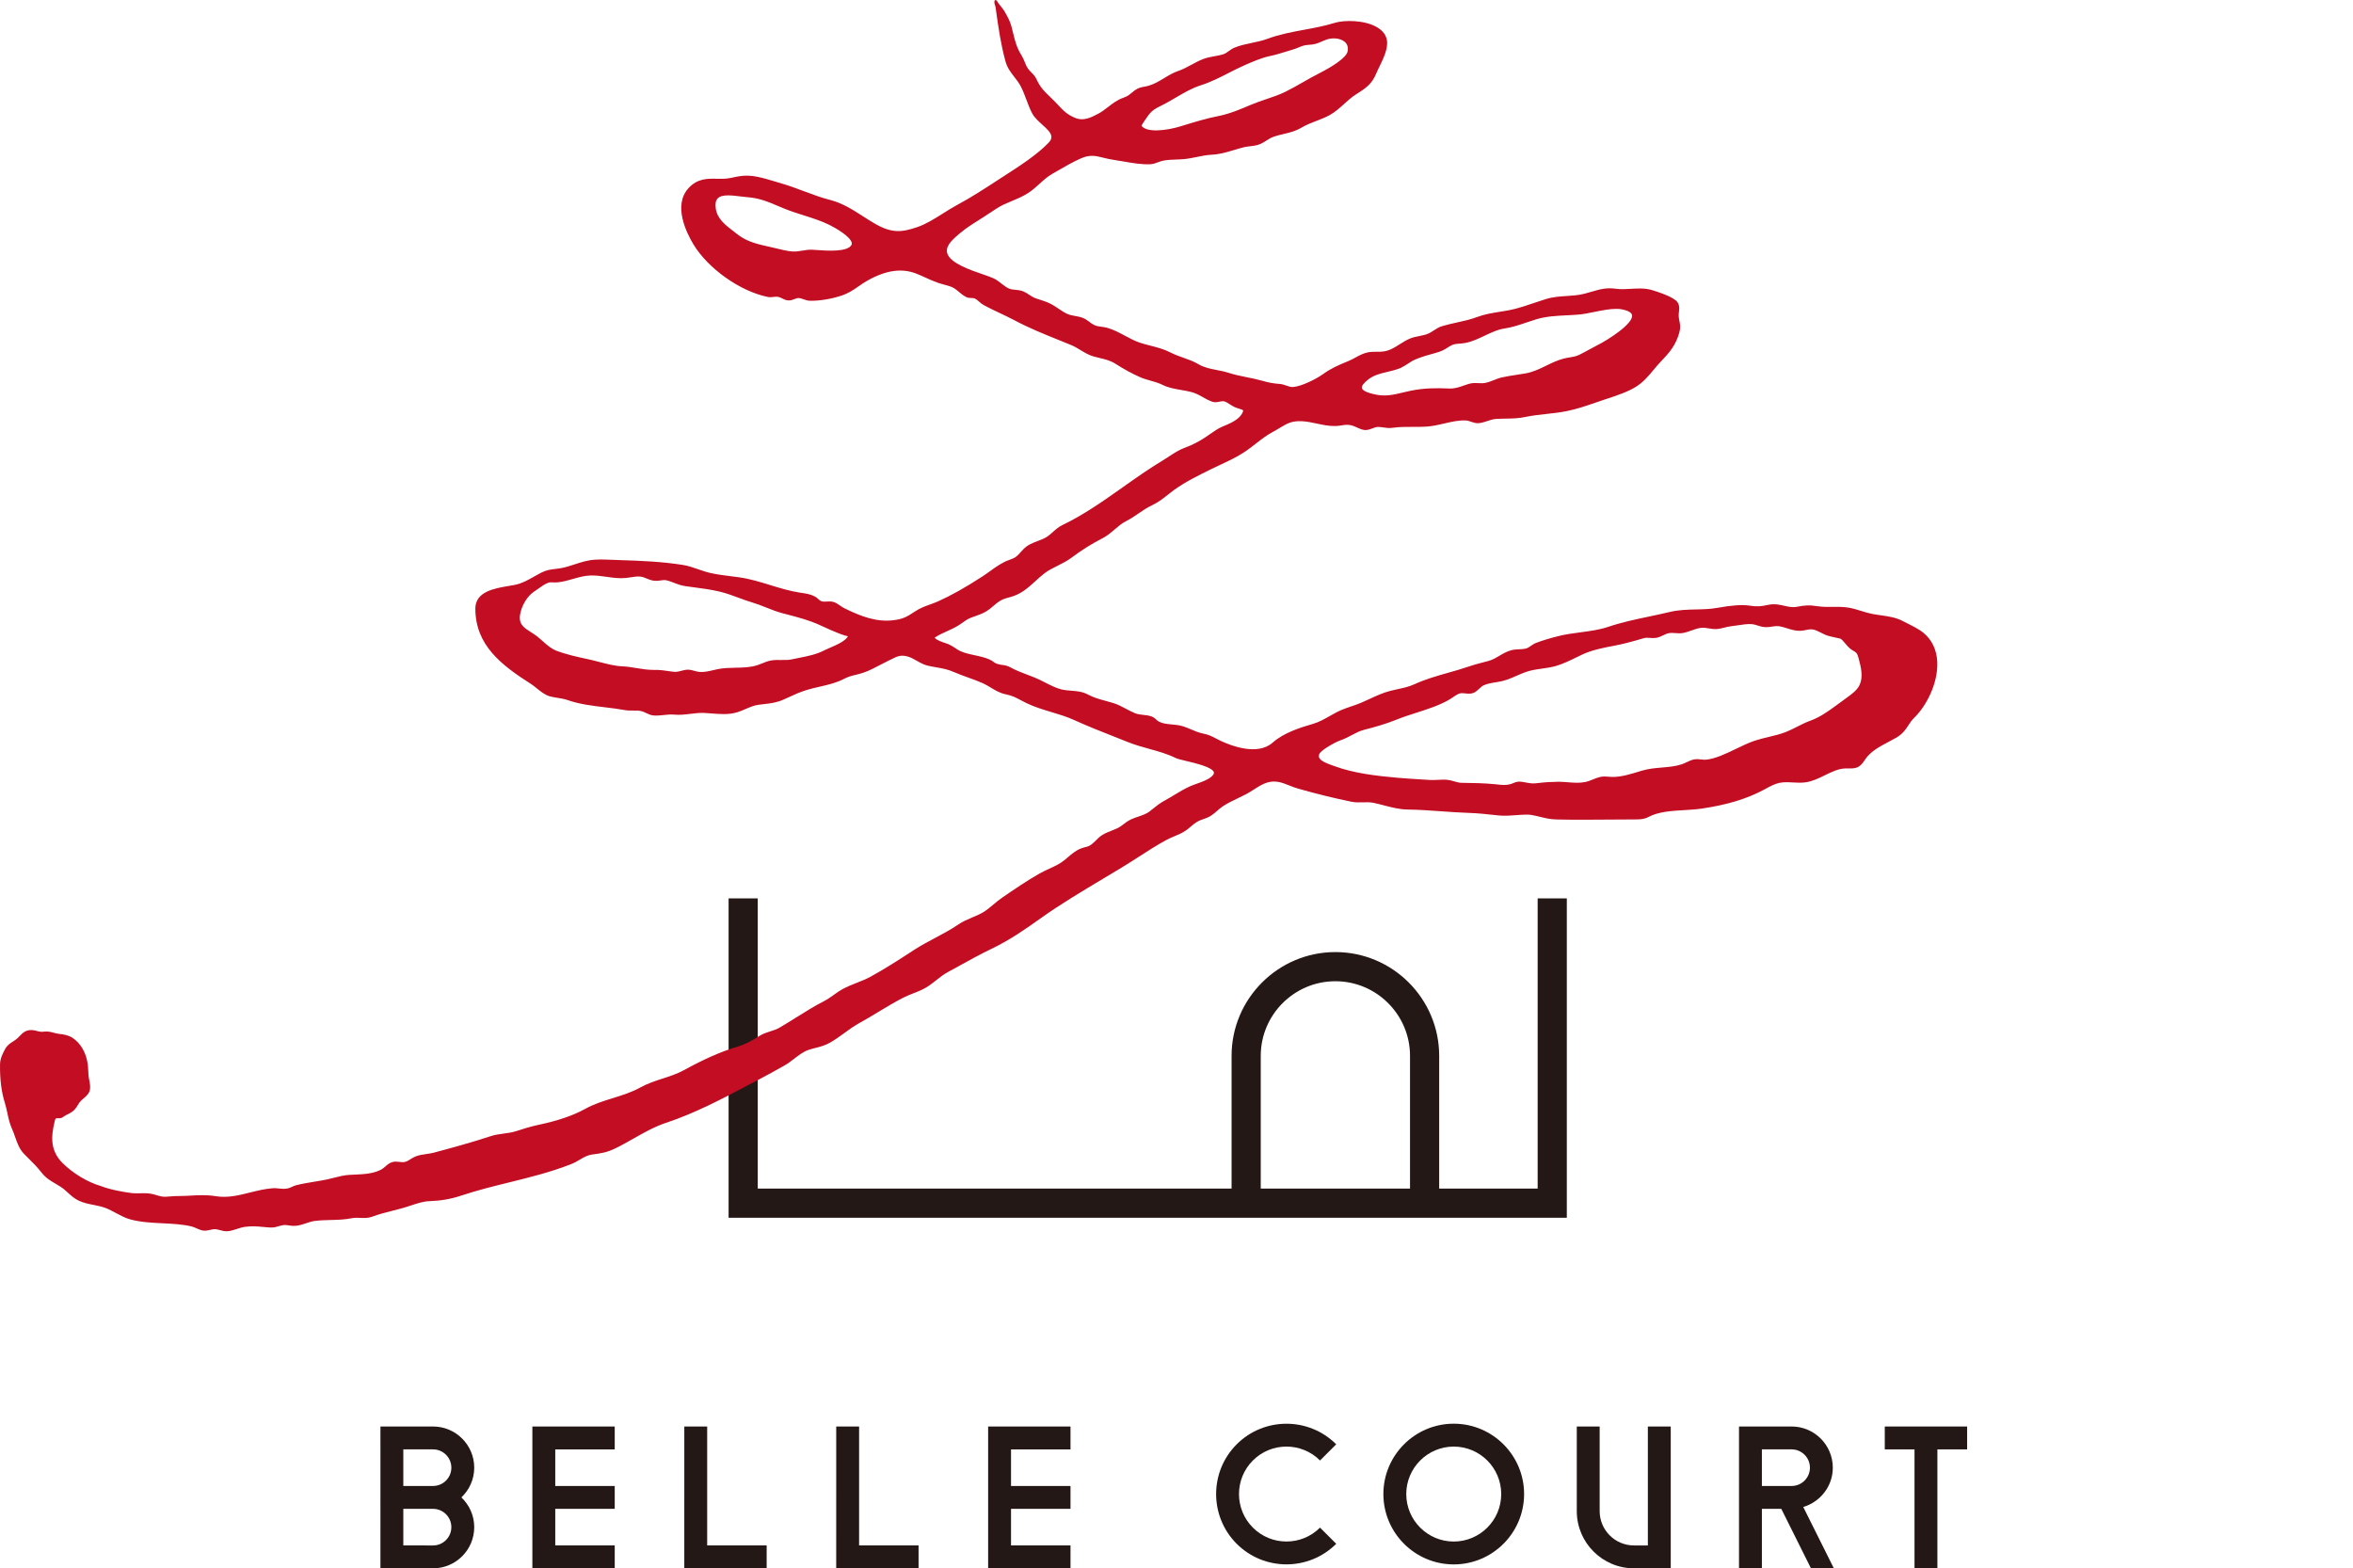 <?xml version="1.0" encoding="UTF-8"?>
<svg id="_レイヤー_1" data-name="レイヤー 1" xmlns="http://www.w3.org/2000/svg" version="1.1" viewBox="0 0 311 207.293">
  <defs>
    <style>
      .cls-1 {
        fill: #231815;
      }

      .cls-1, .cls-2 {
        stroke-width: 0px;
      }

      .cls-2 {
        fill: #c30d23;
      }
    </style>
  </defs>
  <g>
    <g>
      <path class="cls-1" d="M192.144,188.177c-5.128,0-9.3,4.172-9.3,9.3,0,5.127,4.172,9.299,9.3,9.299,5.127,0,9.299-4.172,9.299-9.299,0-5.128-4.172-9.3-9.299-9.3ZM192.144,203.753c-3.461,0-6.276-2.815-6.276-6.275,0-3.461,2.815-6.276,6.276-6.276,3.46,0,6.275,2.815,6.275,6.276,0,3.46-2.815,6.275-6.275,6.275Z"/>
      <path class="cls-1" d="M174.47,193.04l2.139-2.139c-3.628-3.626-9.525-3.626-13.152,0-3.626,3.626-3.626,9.525,0,13.151,1.814,1.813,4.195,2.718,6.576,2.718s4.762-.906,6.576-2.718l-2.139-2.139c-2.447,2.449-6.428,2.449-8.875,0-2.447-2.447-2.447-6.427,0-8.874,2.447-2.449,6.428-2.449,8.875,0Z"/>
      <path class="cls-1" d="M217.801,204.269h-1.837c-2.5,0-4.534-2.035-4.534-4.535v-11.189h-3.024v11.189c0,4.167,3.391,7.558,7.558,7.558h4.86v-18.747h-3.024v15.723Z"/>
      <polygon class="cls-1" points="249.114 188.548 249.114 191.572 253.045 191.572 253.045 207.292 256.068 207.292 256.068 191.572 260 191.572 260 188.548 249.114 188.548"/>
      <polygon class="cls-1" points="130.605 188.546 130.605 188.548 130.604 188.548 130.604 207.29 130.605 207.29 130.605 207.292 141.49 207.29 141.49 204.266 133.629 204.266 133.629 199.431 141.49 199.431 141.49 196.407 133.629 196.407 133.629 191.572 141.49 191.572 141.49 188.548 130.605 188.546"/>
      <polygon class="cls-1" points="70.365 188.546 70.365 188.548 70.364 188.548 70.364 207.29 70.365 207.29 70.365 207.292 81.25 207.29 81.25 204.266 73.389 204.266 73.389 199.431 81.25 199.431 81.25 196.407 73.389 196.407 73.389 191.572 81.25 191.572 81.25 188.548 70.365 188.546"/>
      <path class="cls-1" d="M57.238,188.547l-6.954-.001-.001,18.746,6.954.001c3.002,0,5.443-2.441,5.443-5.443,0-1.547-.657-2.938-1.698-3.93,1.041-.992,1.698-2.383,1.698-3.931,0-3.001-2.442-5.442-5.442-5.442ZM57.237,204.269l-3.93-.001v-4.837l3.93.001.003-0c1.333.002,2.416,1.086,2.416,2.418,0,1.335-1.085,2.42-2.42,2.42ZM57.241,196.407l-.003-0h-3.931v-4.837l3.931.001c1.334,0,2.419,1.085,2.419,2.419,0,1.333-1.083,2.416-2.416,2.418Z"/>
      <polygon class="cls-1" points="113.548 188.546 110.525 188.546 110.523 207.29 110.525 207.29 110.525 207.292 121.409 207.29 121.409 204.266 113.548 204.266 113.548 188.546"/>
      <polygon class="cls-1" points="93.469 188.546 90.446 188.546 90.445 207.29 90.446 207.29 90.446 207.292 101.331 207.29 101.331 204.266 93.469 204.266 93.469 188.546"/>
      <path class="cls-1" d="M242.245,193.989c0-3.001-2.442-5.442-5.442-5.442l-6.955-.001v18.746h3.024v-7.861l2.565 0,3.921,7.861h3.026l-4.044-8.109c2.25-.668,3.906-2.731,3.906-5.194ZM232.871,191.57l3.932.001c1.334,0,2.419,1.085,2.419,2.419s-1.085,2.419-2.42,2.419l-3.931-.001v-4.837Z"/>
    </g>
    <path class="cls-1" d="M203.234,118.741v38.359h-13.015v-17.54c0-7.565-6.154-13.719-13.719-13.719-7.565,0-13.72,6.154-13.72,13.719v17.54h-62.627v-38.359h-3.854v42.215h110.79v-42.215h-3.855ZM166.635,139.56c0-5.44,4.425-9.865,9.865-9.865,5.44,0,9.865,4.425,9.865,9.865v17.54h-19.73v-17.54Z"/>
  </g>
  <path class="cls-2" d="M254.23,83.64c-.555-.457-1.528-.944-2.31-1.336-.188-.094-.364-.182-.52-.262-.854-.441-1.873-.585-2.858-.725-.385-.054-.763-.108-1.119-.179-.485-.096-.96-.244-1.419-.387-.551-.171-1.121-.349-1.725-.445-.695-.11-1.388-.1-2.062-.093-.653.008-1.331.017-1.993-.088-1.18-.185-1.699-.11-2.758.084-.554.102-1.079-.016-1.632-.141-.638-.144-1.297-.291-2.065-.133-1.047.214-1.464.28-2.529.114-.959-.151-2.351-.051-4.261.293-.919.167-1.833.188-2.8.21-1.136.026-2.31.052-3.49.336-.88.212-1.781.402-2.685.593-1.827.385-3.715.783-5.459,1.376-1.136.387-2.412.555-3.647.719-.984.13-2.0.265-2.961.509-1.183.3-2.173.603-2.943.902-.235.091-.443.235-.646.374-.231.159-.449.31-.679.364-.288.069-.575.081-.878.094-.339.015-.689.029-1.053.128-.596.16-1.096.455-1.58.74-.476.281-.926.545-1.45.681l-.247.064c-.816.211-1.588.41-2.416.692-.882.302-1.777.554-2.644.799-1.47.416-2.991.846-4.466,1.521-.71.325-1.429.48-2.191.643-.332.071-.667.144-1.003.231-.965.25-1.883.676-2.77,1.087-.352.164-.703.326-1.057.477-.432.186-.878.336-1.31.482-.437.147-.887.299-1.332.489-.515.222-1.021.507-1.51.784-.708.4-1.44.813-2.207,1.035-1.824.528-3.893,1.199-5.363,2.494-1.986,1.75-5.45.414-6.847-.24-.279-.13-.499-.247-.696-.351-.492-.259-.881-.464-1.692-.63-.523-.107-.999-.31-1.505-.524-.343-.146-.698-.296-1.071-.416-.507-.162-1.014-.207-1.505-.252-.599-.054-1.165-.105-1.683-.361-.135-.066-.245-.167-.361-.273-.161-.147-.344-.313-.614-.413-.377-.14-.753-.179-1.117-.217-.379-.04-.739-.077-1.094-.223-.409-.167-.806-.377-1.189-.581-.529-.281-1.075-.572-1.678-.76-.361-.113-.706-.206-1.042-.296-.785-.212-1.527-.412-2.314-.832-.735-.392-1.477-.448-2.194-.502-.446-.034-.906-.069-1.357-.186-.702-.183-1.423-.55-2.118-.906-.477-.242-.969-.494-1.452-.683-.278-.11-.545-.211-.805-.309-.792-.299-1.54-.581-2.324-1.008-.415-.226-.716-.267-1.035-.311-.165-.023-.341-.047-.552-.103-.352-.092-.466-.178-.624-.296-.128-.096-.286-.215-.584-.344-.627-.272-1.288-.413-1.928-.548-.676-.143-1.314-.278-1.91-.555-.229-.106-.437-.245-.658-.392-.263-.175-.535-.355-.866-.498-.115-.051-.275-.105-.457-.165-.445-.149-1.153-.386-1.386-.709.539-.354,1.077-.599,1.644-.856.467-.212.95-.431,1.427-.715.234-.139.437-.285.637-.428.347-.249.675-.484,1.138-.655l.407-.145c.545-.192,1.108-.391,1.619-.705.318-.196.604-.442.881-.678.263-.226.511-.438.784-.614.454-.29.792-.383,1.22-.5.215-.059.445-.122.71-.216,1.156-.411,2.034-1.213,2.882-1.988.373-.34.757-.692,1.153-.996.513-.394,1.112-.692,1.744-1.008.62-.309,1.262-.628,1.825-1.051,1.356-1.016,2.666-1.839,4.122-2.588.618-.318,1.125-.752,1.614-1.172.481-.412.936-.803,1.477-1.075.614-.307,1.148-.674,1.665-1.029.563-.386,1.144-.784,1.823-1.101.798-.374,1.39-.845,2.016-1.344.275-.218.554-.441.857-.659,1.494-1.075,3.241-1.933,4.929-2.763l.067-.033c.404-.198.802-.383,1.195-.567,1.032-.481,2.007-.936,2.994-1.572.584-.377,1.118-.793,1.634-1.195.727-.568,1.414-1.104,2.234-1.541.354-.189.659-.373.941-.543.94-.567,1.552-.939,2.919-.868.666.036,1.32.175,1.952.31.803.172,1.641.354,2.516.323.287-.008.531-.047.768-.086.407-.067.759-.122,1.26-.012.237.053.48.164.738.282.351.159.714.324,1.087.35.34.013.67-.1.98-.219.259-.1.504-.194.751-.194.282.002.514.039.739.074.346.054.703.109,1.21.037.862-.124,1.741-.118,2.597-.119.678.001,1.375.006,2.071-.054.699-.06,1.407-.225,2.092-.385.949-.22,1.932-.459,2.907-.405.219.01.441.086.675.167.296.102.593.203.943.192.422-.022.821-.156,1.208-.286.379-.128.739-.249,1.121-.274.476-.032.915-.038,1.339-.045.85-.014,1.653-.027,2.607-.227.891-.188,1.825-.29,2.729-.388.89-.096,1.81-.197,2.703-.379,1.352-.276,2.548-.688,3.813-1.124.344-.119.692-.238,1.048-.357l.442-.146c1.259-.415,2.827-.932,3.922-1.643.94-.61,1.591-1.395,2.221-2.155.305-.369.621-.75.97-1.113,1.133-1.177,1.971-2.139,2.442-3.794.198-.698.129-1.048.041-1.49-.037-.19-.08-.405-.107-.686-.018-.195.005-.393.029-.603.049-.41.103-.875-.209-1.304-.481-.66-2.491-1.322-3.334-1.576-.931-.282-1.877-.225-2.792-.17-.667.041-1.358.081-2.028-.013-1.248-.177-2.141.089-3.179.394-.315.093-.644.19-1.0.278-.774.193-1.548.242-2.296.29-.891.056-1.814.115-2.77.411-.514.159-1.02.33-1.526.501-.822.279-1.672.567-2.532.787-.665.17-1.35.28-2.013.385-.995.159-2.025.324-3.007.697-.838.319-1.749.52-2.631.713-.652.144-1.328.292-1.98.489-.446.135-.782.354-1.107.567-.19.125-.384.252-.608.365-.39.199-.834.286-1.304.378-.374.073-.76.149-1.122.287-.535.205-1.011.506-1.472.799-.663.42-1.289.817-2.069.941-.322.051-.627.054-.958.047-.392.006-.789-.003-1.214.088-.602.131-1.106.408-1.594.674-.278.152-.565.31-.862.433l-.33.138c-1.159.483-1.996.832-3.132,1.642-.941.672-2.908,1.638-3.974,1.687-.275.012-.549-.086-.852-.191-.276-.095-.56-.193-.853-.214-.853-.061-1.438-.166-2.316-.418-.692-.198-1.384-.337-2.052-.471-.777-.156-1.581-.317-2.365-.57-.55-.178-1.093-.284-1.619-.386-.854-.165-1.661-.322-2.413-.769-.639-.378-1.32-.618-1.979-.85-.555-.196-1.13-.398-1.688-.686-.879-.452-1.781-.683-2.653-.907-.469-.12-.954-.244-1.427-.401-.662-.22-1.288-.556-1.951-.911-.755-.405-1.535-.824-2.381-1.06-.265-.073-.513-.105-.753-.135-.33-.041-.643-.08-.95-.231-.24-.117-.428-.26-.628-.412-.256-.194-.521-.395-.894-.537-.315-.121-.651-.181-.976-.239-.391-.071-.76-.136-1.101-.299-.391-.187-.743-.422-1.115-.673-.272-.183-.546-.368-.838-.533-.538-.304-1.041-.465-1.572-.635-.198-.064-.4-.129-.607-.202-.305-.109-.568-.281-.845-.462-.248-.163-.506-.33-.799-.452-.335-.139-.681-.172-1.014-.203-.313-.03-.608-.058-.872-.172-.34-.146-.648-.388-.976-.643-.324-.252-.658-.514-1.044-.697-.342-.163-.857-.34-1.454-.545-1.687-.58-4.235-1.457-4.665-2.733-.136-.406-.051-.831.263-1.299.474-.708,2.038-1.958,2.864-2.474,1.109-.692,2.158-1.379,3.414-2.204.614-.403,1.287-.682,1.998-.978.722-.3,1.469-.61,2.163-1.064.539-.354,1.014-.783,1.475-1.199.552-.499,1.074-.97,1.701-1.328l.621-.358c1.019-.589,2.073-1.199,3.158-1.679,1.19-.526,1.932-.341,2.958-.088.415.103.886.219,1.434.296.428.061.862.136,1.299.212,1.138.197,2.321.407,3.471.354.385-.016.713-.141,1.031-.261.213-.08.416-.158.634-.203.55-.115,1.152-.136,1.734-.157.354-.012.707-.025,1.05-.056.582-.054,1.155-.171,1.709-.284.663-.135,1.289-.263,1.935-.295,1.088-.054,1.971-.321,2.905-.604.428-.13.869-.263,1.347-.381.263-.065.54-.098.833-.133.407-.049.827-.099,1.216-.241.352-.128.66-.324.957-.513.287-.183.559-.357.864-.469.516-.189,1.001-.304,1.471-.414.775-.183,1.508-.356,2.313-.833.627-.372,1.297-.629,1.946-.877.584-.224,1.19-.456,1.762-.771.715-.393,1.329-.947,1.923-1.483.496-.447.964-.87,1.485-1.207l.211-.135c1.134-.729,1.952-1.255,2.528-2.65.113-.275.266-.588.429-.923.526-1.08,1.181-2.424.996-3.499-.117-.682-.537-1.248-1.247-1.682-1.661-1.015-4.406-1.006-5.672-.611-1.304.407-2.673.66-3.996.904-1.618.299-3.29.608-4.88,1.202-.65.243-1.375.395-2.075.541-.782.164-1.59.334-2.292.631-.282.12-.509.282-.727.44-.26.188-.506.365-.833.459-.338.097-.682.159-1.048.226-.504.09-1.025.184-1.525.378-.542.21-1.054.487-1.549.755-.553.299-1.124.608-1.721.811-.7.239-1.306.605-1.891.96-.662.401-1.288.779-2.051.999-.205.06-.391.094-.567.127-.418.078-.814.152-1.27.495-.172.129-.306.241-.427.34-.319.266-.513.426-1.069.626-.818.293-1.427.765-2.017,1.222-.421.325-.819.633-1.292.887-.999.536-1.978.982-2.985.581-1.12-.446-1.604-.963-2.338-1.746l-.345-.366c-.277-.29-.534-.536-.774-.765-.679-.649-1.215-1.161-1.705-2.228-.198-.432-.445-.68-.683-.919-.144-.145-.294-.296-.439-.493-.2-.272-.325-.579-.457-.903-.112-.276-.228-.56-.396-.831-.665-1.073-.861-1.871-1.131-2.975-.069-.282-.143-.58-.228-.904-.181-.679-.491-1.233-.82-1.82l-.115-.206c-.09-.164-.444-.606-.799-1.046,0,0-.217-.471-.403-.398-.081.031-.092.07-.107.157-.05.281.088.494.143.749.038.176.051.36.076.538.322,2.273.626,4.419,1.238,6.649.238.869.716,1.482,1.177,2.074.291.373.592.758.828,1.205.3.567.533,1.189.759,1.792.227.609.462,1.238.768,1.812.289.545.812,1.018,1.318,1.476.619.559,1.204,1.088,1.224,1.619.009.251-.11.503-.365.771-1.495,1.571-3.784,3.049-5.622,4.235l-1.164.755c-1.721,1.121-3.5,2.279-5.224,3.197-.624.331-1.243.721-1.898,1.135-1.118.705-2.274,1.433-3.437,1.835-2.094.722-3.405.831-5.618-.444-.543-.312-1.075-.654-1.59-.985-1.331-.856-2.707-1.74-4.34-2.156-1.193-.304-2.341-.735-3.452-1.152-.943-.355-1.919-.721-2.925-1.012-.288-.083-.578-.171-.867-.259-.779-.237-1.585-.482-2.397-.64-1.438-.282-2.259-.108-3.501.159-.608.13-1.225.118-1.824.106-1.247-.024-2.541-.05-3.721,1.218-2.118,2.273-.277,5.953.613,7.429,1.946,3.23,6.178,6.23,9.843,6.976.274.056.511.026.741-.001.247-.032.478-.059.755.023.171.051.301.118.437.188.225.116.458.236.831.252.268.006.527-.086.745-.173.186-.074.362-.144.539-.144.227,0,.451.08.687.164.254.09.516.183.814.192,1.182.038,2.812-.222,4.14-.661.999-.33,1.627-.769,2.292-1.232.362-.252.736-.514,1.191-.77,2.434-1.375,4.545-1.675,6.456-.923.401.158.794.336,1.192.516.546.247,1.111.502,1.71.713.203.071.457.139.724.212.49.131,1.045.281,1.357.479.257.164.465.339.664.507.287.243.584.494,1.016.698.176.084.388.091.592.097.164.005.333.011.442.056.221.094.411.259.614.435.183.159.371.323.597.446.692.377,1.424.724,2.132,1.058.636.301,1.293.612,1.918.943,1.967,1.044,3.888,1.819,5.923,2.638.529.214,1.063.429,1.602.651.428.177.837.424,1.232.664.531.322,1.081.656,1.699.831.274.078.545.143.813.207.734.175,1.428.34,2.093.764,1.149.732,2.205,1.307,3.226,1.757.506.223.985.356,1.446.486.54.151,1.048.294,1.599.568.729.363,1.595.513,2.433.657.448.078.872.151,1.272.254.647.167,1.102.424,1.582.696.375.212.763.432,1.244.602.328.116.652.05.94-.007.224-.046.437-.088.625-.045.232.053.51.233.78.407.201.13.408.263.605.349.222.097.436.164.625.222.218.067.465.143.495.221.007.017.032.117-.144.428-.472.836-1.628,1.315-2.518,1.684-.642.266-1.206.662-1.752,1.044-.187.131-.373.262-.564.389-.884.585-1.708,1.009-2.593,1.335-.873.321-1.511.74-2.186,1.182-.279.183-.568.374-.887.565-1.783,1.071-3.539,2.313-5.237,3.514-2.545,1.8-5.177,3.662-7.955,4.988-.544.259-.926.603-1.296.935-.236.212-.459.412-.723.594-.372.256-.809.422-1.273.598-.659.25-1.34.509-1.874,1.055-.183.186-.326.345-.452.485-.422.468-.614.681-1.437.96-.935.319-1.761.915-2.559,1.492-.325.234-.647.466-.973.678-2.299,1.492-4.174,2.544-5.898,3.313-.382.169-.746.301-1.098.428-.661.238-1.285.462-1.941.904-1.133.762-1.68,1.023-2.892,1.165-2.174.251-4.161-.456-6.475-1.602-.171-.085-.34-.203-.52-.327-.276-.191-.56-.389-.886-.489-.302-.091-.592-.074-.874-.056-.256.016-.5.032-.723-.044-.178-.061-.295-.169-.432-.294-.114-.105-.242-.225-.417-.318-.598-.315-1.166-.399-1.767-.487l-.316-.048c-1.293-.203-2.583-.599-3.831-.983-1.329-.409-2.703-.831-4.095-1.026-.362-.051-.725-.097-1.087-.142-.878-.11-1.787-.225-2.674-.418-.572-.124-1.123-.316-1.656-.502-.657-.228-1.336-.465-2.064-.58-2.76-.435-5.476-.548-8.247-.632-.294-.009-.587-.022-.88-.035-.807-.036-1.644-.071-2.474-.022-.98.06-1.848.344-2.686.619-.649.213-1.262.414-1.929.522-.234.038-.447.062-.647.086-.609.071-1.136.131-1.861.5-.321.164-.631.34-.938.515-.804.457-1.564.887-2.482,1.077-.265.054-.559.104-.869.156-1.855.311-4.397.739-4.392,2.995.01,4.866,3.474,7.479,7.333,9.942.249.159.503.364.773.582.551.446,1.121.906,1.769,1.073.378.097.711.15,1.034.201.438.069.853.135,1.344.306,1.518.531,3.216.735,4.858.932.877.105,1.784.214,2.632.371.366.068.74.06,1.105.063.374-.007.734-.006,1.065.067.22.05.432.15.656.257.303.145.616.295.978.325.467.039.922-.011,1.363-.058.447-.049.912-.1,1.375-.054.738.07,1.463-.02,2.164-.105.612-.075,1.185-.143,1.78-.12.334.014.674.042,1.016.071,1.099.089,2.234.183,3.339-.149.397-.119.775-.282,1.141-.44.561-.242,1.092-.471,1.683-.555.262-.037.515-.066.761-.094.859-.099,1.67-.192,2.566-.597l.568-.259c.821-.378,1.597-.735,2.5-1.011.533-.164,1.089-.29,1.678-.425,1.101-.252,2.239-.512,3.207-1.024.586-.31,1.038-.419,1.561-.545.335-.081.681-.165,1.098-.31.711-.246,1.447-.633,2.159-1.009.389-.205.774-.407,1.146-.582.139-.066.27-.13.393-.191.712-.352,1.141-.565,1.984-.364.481.114.896.351,1.335.602.443.252.902.514,1.432.637.398.092.774.158,1.141.222.769.133,1.495.259,2.319.623.617.272,1.261.502,1.883.725.647.231,1.315.47,1.935.75.364.165.711.374,1.047.577.607.366,1.234.744,1.996.891.813.158,1.359.447,1.991.783.236.125.484.256.763.391,1.035.5,2.164.84,3.256,1.168,1.005.302,2.044.614,3.002,1.05,1.771.806,3.593,1.526,5.356,2.22.589.232,1.178.465,1.763.699.943.378,1.905.645,2.836.902,1.219.338,2.37.657,3.477,1.204.237.118.747.238,1.393.392,1.224.29,3.5.83,3.658,1.504.039.166-.08.364-.353.592-.484.402-1.184.652-1.862.893-.368.131-.715.255-1.035.403-.68.314-1.321.701-1.941,1.075-.398.239-.794.478-1.2.699-.727.393-1.161.744-1.711,1.186l-.428.342c-.374.295-1.024.514-1.546.691l-.291.099c-.781.274-1.078.498-1.619.906l-.228.172c-.398.296-.838.467-1.306.649-.408.159-.831.323-1.239.579-.356.225-.607.476-.848.72-.178.178-.345.347-.553.505-.32.244-.522.295-.802.364-.159.04-.335.085-.552.165-.724.268-1.258.727-1.824,1.214-.111.096-.224.193-.34.289-.641.535-1.335.853-2.07,1.189-.428.196-.871.398-1.313.65-1.732.988-3.365,2.108-4.943,3.192-.408.28-.777.591-1.134.891-.452.381-.88.741-1.37,1.033-.447.267-.924.467-1.429.679-.618.26-1.257.528-1.842.931-.962.66-2.03,1.227-3.062,1.775-.916.486-1.862.989-2.744,1.56l-.325.212c-1.777,1.151-3.614,2.342-5.472,3.356-.57.312-1.17.549-1.805.799-.627.248-1.277.505-1.89.839-.422.231-.804.504-1.172.769-.41.294-.797.571-1.234.795-1.294.661-2.552,1.448-3.768,2.21-.709.444-1.417.887-2.133,1.307-.395.232-.807.362-1.243.5-.477.151-.97.307-1.439.608-1.048.672-1.898,1.133-3.144,1.502-1.942.575-4.188,1.568-6.864,3.035-.868.476-1.779.77-2.742,1.082-.989.319-2.01.648-2.997,1.194-1.151.639-2.404,1.027-3.615,1.403-1.233.382-2.508.778-3.695,1.438-1.525.848-3.558,1.546-6.042,2.073-1.117.237-2.117.549-3.032.849-.551.182-1.118.257-1.667.33-.56.075-1.141.152-1.717.34-2.591.851-5.135,1.544-7.517,2.181-.308.082-.638.13-.986.181-.459.067-.935.136-1.363.292-.259.095-.49.238-.713.378-.253.159-.493.308-.75.372-.229.058-.475.028-.734-.002-.314-.037-.638-.075-.971.03-.357.111-.635.349-.904.58-.185.159-.359.309-.547.408-1.057.557-2.336.613-3.572.667-.218.009-.434.019-.644.031-.689.04-1.361.213-2.012.38-.32.083-.641.165-.964.232-.54.111-1.099.203-1.659.295-.791.13-1.609.263-2.371.456-.205.051-.392.138-.572.221-.159.074-.311.144-.461.183-.433.113-.8.076-1.193.037-.3-.031-.609-.064-.968-.032-1.02.086-1.995.328-2.938.564-1.517.378-2.952.737-4.526.477-1.18-.193-2.273-.13-3.432-.067l-.44.024c-.284.015-.567.018-.848.022-.442.005-.898.01-1.356.06-.843.096-1.07.026-1.747-.175l-.332-.097c-.604-.174-1.215-.165-1.801-.149-.412.008-.838.017-1.255-.041-.938-.127-2.702-.416-3.991-.927-1.705-.487-3.682-1.681-5.038-3.041-1.586-1.591-1.556-3.369-1.02-5.551.026-.105.058-.237.122-.298.066-.062.135-.067.312-.059.1.003.213.008.334-.015.206-.042.351-.15.48-.245.06-.045.12-.09.188-.125l.184-.091c.351-.172.713-.349,1.013-.676.168-.183.291-.386.412-.584.107-.175.208-.341.334-.484.119-.137.266-.261.423-.393.346-.292.739-.622.845-1.156.078-.394-.008-.855-.092-1.301-.046-.249-.09-.484-.101-.686l-.015-.307c-.022-.487-.046-.989-.151-1.493-.282-1.344-.948-2.401-1.924-3.06-.537-.361-1.18-.471-1.795-.535-.226-.023-.466-.088-.699-.149-.275-.074-.559-.149-.838-.166-.151-.005-.306.005-.46.018-.124.012-.244.025-.37.018-.184-.007-.37-.055-.566-.105-.179-.046-.364-.093-.558-.112-.867-.085-1.301.35-1.751.815-.071.073-.144.149-.221.224-.181.177-.393.314-.617.458-.385.247-.783.504-1.047.999-.348.654-.676,1.272-.676,2.094-.019,1.947.188,3.584.633,5.007.142.453.241.913.336,1.356.149.696.303,1.414.626,2.12.148.322.266.663.393,1.024.276.794.563,1.614,1.178,2.254.253.264.494.502.729.735.525.521,1.023,1.014,1.546,1.685.595.765,1.17,1.102,1.837,1.492.232.135.48.281.75.456.354.23.66.51.956.779.415.379.844.769,1.414,1.04.642.305,1.317.437,1.97.565.589.116,1.197.236,1.773.481.376.16.75.361,1.145.573.609.327,1.238.666,1.881.845,1.39.387,2.881.459,4.325.529,1.291.062,2.626.126,3.843.422.214.052.415.143.628.239.284.128.578.261.916.305.317.038.616-.028.907-.095.234-.054.462-.109.662-.092.208.012.42.068.643.129.269.072.546.146.839.146.033,0,.066-.001.101-.002.438-.027.88-.17,1.306-.308.351-.114.682-.222,1.009-.269.903-.132,1.692-.061,2.527.017.256.023.516.047.786.066.487.026.78-.056,1.09-.151.147-.045.306-.093.506-.135.378-.075.608-.042.899.004.178.027.367.056.604.066.597.021,1.147-.161,1.671-.338.374-.127.761-.258,1.165-.311.715-.093,1.432-.11,2.125-.128.911-.022,1.852-.045,2.802-.238.378-.075.735-.061,1.116-.041.497.024,1.007.046,1.546-.154.912-.339,1.817-.569,2.775-.812.413-.105.83-.212,1.257-.329.353-.097.716-.217,1.082-.339.811-.27,1.65-.548,2.426-.574,1.552-.051,2.868-.281,4.267-.747,2.085-.695,4.242-1.227,6.327-1.741,2.719-.671,5.532-1.364,8.203-2.425.451-.179.803-.39,1.146-.594.52-.31.97-.578,1.65-.666,1.111-.144,1.916-.276,2.951-.777.83-.401,1.654-.867,2.45-1.319,1.378-.781,2.802-1.588,4.311-2.087,3.812-1.262,7.416-3.165,10.901-5.006.521-.276,1.043-.551,1.566-.825.974-.51,2.002-1.073,3.235-1.774.42-.237.838-.559,1.241-.868.598-.46,1.216-.935,1.851-1.151.351-.119.683-.205,1.004-.287.639-.164,1.243-.317,1.927-.713.639-.369,1.251-.813,1.842-1.243.625-.453,1.271-.922,1.933-1.289.834-.461,1.673-.966,2.483-1.455,1.105-.666,2.246-1.355,3.398-1.943.411-.21.855-.384,1.284-.551.53-.207,1.079-.422,1.593-.712.547-.311,1.024-.687,1.485-1.053.487-.386.948-.75,1.485-1.042.529-.286,1.056-.577,1.583-.868,1.366-.755,2.779-1.536,4.207-2.219,2.495-1.193,4.57-2.667,6.578-4.093,2.545-1.81,5.403-3.518,8.167-5.17.871-.52,1.738-1.038,2.592-1.558.728-.442,1.441-.902,2.155-1.361,1.156-.745,2.352-1.514,3.584-2.189.364-.199.733-.353,1.09-.501.532-.221,1.082-.45,1.607-.827.183-.131.356-.281.53-.43.143-.123.286-.247.434-.358.522-.393.782-.486,1.255-.653.137-.048.29-.102.467-.17.539-.207.959-.573,1.365-.927.227-.197.462-.402.71-.571.613-.417,1.351-.77,2.063-1.112.368-.176.731-.35,1.073-.53.32-.168.639-.372.976-.588.598-.381,1.216-.776,1.828-.95,1.094-.313,1.931.018,2.899.403.374.149.762.302,1.18.42,2.45.695,4.807,1.273,7.007,1.72.55.111,1.052.096,1.54.081.475-.013.925-.027,1.404.071.462.096.921.216,1.38.336,1.004.263,2.04.535,3.12.548,1.481.019,2.993.127,4.456.232,1.207.087,2.455.176,3.681.215,1.141.037,2.214.154,3.349.276l.507.056c.784.082,1.569.023,2.328-.034.459-.036.933-.072,1.385-.075l.16.005c.143.003.285.007.426.029.429.069.828.168,1.213.262.652.16,1.325.326,2.125.345,2.323.056,4.688.036,6.977.017,1.155-.01,2.309-.02,3.462-.021.511,0,1.148,0,1.688-.29,1.369-.739,3.102-.841,4.778-.939.781-.046,1.589-.094,2.346-.206,3.302-.486,5.88-1.263,8.114-2.445l.35-.188c.565-.307,1.151-.624,1.768-.758.584-.127,1.183-.095,1.817-.06.545.03,1.107.061,1.666-.018.906-.128,1.737-.535,2.539-.93.92-.451,1.788-.877,2.745-.908.129-.003.256-.001.384.001.436.01.887.016,1.298-.206.377-.205.611-.547.837-.877.056-.081.112-.164.169-.242.727-.99,1.876-1.595,2.987-2.181.334-.176.667-.351.99-.536.891-.512,1.269-1.094,1.636-1.656.23-.354.447-.687.793-1.021,1.589-1.537,3.139-4.547,3.028-7.325-.065-1.605-.696-2.945-1.825-3.875ZM216.578,84.545l.692-.193c.281-.079.544-.055.822-.037.23.018.47.035.735.003.377-.046.691-.198.996-.344.255-.122.496-.237.76-.287.278-.05.564-.028.865-.007.317.024.647.049.99-.012.392-.071.767-.205,1.13-.334.431-.154.838-.3,1.271-.349.354-.037.676.015,1.019.072.299.049.599.102.95.09.377-.012.754-.106,1.119-.198.296-.074.574-.144.849-.173.272-.028.571-.074.879-.121.652-.101,1.326-.203,1.873-.16.274.022.53.103.801.188.334.104.679.212,1.073.212.305.008.546-.038.791-.075.342-.051.664-.099,1.046-.034.314.055.632.154.967.261.544.171,1.112.341,1.692.333.285-.008.539-.058.784-.107.371-.073.692-.139,1.057-.046.279.071.547.203.867.363l.071.036c.354.182.72.369,1.13.457.016.007.05.02.066.024.36.091.745.173,1.132.254l.232.049c.088.053.168.105.252.189.139.141.267.294.394.446.247.295.504.6.842.827.075.051.154.097.232.144.148.086.286.167.385.274.164.178.24.452.306.693.341,1.234.632,2.525.129,3.563l-.057.113c-.341.618-.961,1.071-1.507,1.471l-1.583,1.159c-1.08.789-2.147,1.534-3.331,1.961-.632.227-1.219.525-1.788.814-.496.252-.963.488-1.46.685-.709.281-1.509.472-2.284.658-.583.139-1.186.284-1.751.466-.828.266-1.713.694-2.569,1.107-1.311.633-2.667,1.287-3.91,1.428-.232.024-.458.002-.696-.026-.307-.035-.625-.071-.981.005-.317.068-.634.217-.941.362-.221.105-.43.203-.631.269-.857.281-1.729.355-2.652.434-.865.074-1.759.151-2.63.413l-.44.133c-1.076.329-2.187.667-3.3.695-.217.01-.423-.012-.626-.03-.364-.03-.741-.061-1.159.034-.336.078-.65.206-.953.33-.327.134-.635.26-.971.33-.789.163-1.529.104-2.311.04-.405-.032-.823-.066-1.258-.068-.918.018-1.814.055-2.71.175-.688.092-1.037.027-1.565-.07-.162-.03-.336-.062-.537-.093-.551-.085-.816.026-1.127.153-.139.056-.292.12-.5.173-.55.138-1.043.084-1.612.023l-.362-.038h-.001c-1.482-.14-2.809-.165-4.389-.183-.34-.004-.65-.095-.978-.19-.255-.075-.519-.152-.808-.191-.208-.028-.419-.037-.632-.037-.246,0-.492.012-.734.026-.357.018-.694.037-1.019.016l-.892-.054c-1.125-.068-2.289-.138-3.414-.238-2.684-.241-5.766-.578-8.366-1.549l-.267-.096c-.613-.218-1.538-.546-1.729-1.036-.061-.155-.04-.324.061-.516.262-.494,2.085-1.523,2.8-1.766.534-.183.996-.428,1.443-.666.534-.284,1.038-.551,1.639-.706,1.328-.342,2.875-.769,4.285-1.343.838-.342,1.751-.633,2.634-.916,1.49-.476,3.031-.969,4.349-1.735.147-.085.303-.192.463-.301.307-.211.625-.428.913-.511.229-.065.485-.038.753-.007.325.037.658.071.994-.042.336-.115.589-.352.835-.582.188-.176.365-.342.565-.439.489-.238,1.243-.352,1.796-.435,1.033-.157,1.73-.463,2.536-.818.331-.145.681-.299,1.079-.452.765-.294,1.554-.404,2.317-.51.621-.087,1.263-.177,1.893-.364.903-.27,1.802-.708,2.671-1.132.27-.132.537-.262.798-.384,1.213-.568,2.787-.888,4.167-1.144,1.158-.214,2.171-.498,3.245-.798ZM180.866,50.14v-.001c.748-.572,1.609-.774,2.519-.989.519-.122,1.053-.252,1.577-.452l.001.004.088-.035c.021-.007.042-.016.062-.024.005-.002.01-.004.015-.006l.039-.015-.001-.003c.014-.007.011-.017.023-.025.315-.145.613-.331.897-.52.301-.2.613-.407.938-.546.872-.371,1.78-.621,2.659-.862.883-.243,1.083-.369,1.743-.783l.194-.121c.456-.284.818-.31,1.275-.343.235-.017.501-.036.801-.094.888-.173,1.736-.576,2.557-.965.878-.417,1.708-.811,2.566-.937,1.051-.154,1.959-.464,2.92-.792.434-.148.877-.298,1.344-.438,1.283-.384,2.658-.452,3.987-.518.53-.026,1.062-.052,1.589-.098.604-.051,1.298-.192,2.034-.341,1.01-.203,2.046-.413,2.927-.413.284,0,.552.021.797.072.56.115,1.239.345,1.297.785.142,1.091-3.043,3.181-4.698,4.006-.357.178-.713.374-1.069.571-.404.222-.822.453-1.227.647-.428.204-.799.264-1.228.333-.251.04-.509.082-.792.154-.858.219-1.614.588-2.343.945-.878.429-1.708.834-2.723,1.016-.397.071-.795.132-1.194.192-.627.095-1.275.192-1.91.335-.38.085-.749.229-1.105.369-.398.157-.773.305-1.151.369-.305.052-.585.038-.883.024-.394-.018-.803-.039-1.268.102-.235.071-.454.148-.667.222-.639.225-1.201.426-1.958.385-1.764-.078-3.295-.056-5.019.291-.367.075-.721.159-1.067.242-1.128.272-2.196.525-3.4.304-1.55-.29-1.945-.645-2.004-.891-.065-.274.24-.685.857-1.157ZM169.819,6.869c.304-.094.614-.191.947-.285.349-.1.629-.215.876-.316.435-.179.779-.32,1.357-.344.764-.032,1.17-.208,1.639-.413.235-.102.478-.208.801-.313.681-.221,1.724-.175,2.314.35.344.306.465.73.359,1.257-.163.812-2.01,2.003-3.686,2.848-.743.375-1.478.794-2.19,1.2-.774.442-1.574.898-2.377,1.293-.782.384-1.658.678-2.504.963-.672.226-1.366.46-2.015.738-1.324.567-2.825,1.21-4.403,1.513-1.435.276-3.065.774-4.502,1.213l-.499.152c-1.615.493-4.372.882-5.067-.108.14-.29.774-1.2.921-1.393.528-.687,1.002-.921,1.658-1.246.174-.086.359-.178.559-.285.474-.253.941-.527,1.408-.801,1.05-.616,2.137-1.253,3.277-1.613,1.303-.41,2.504-1.024,3.666-1.619.697-.357,1.419-.726,2.187-1.062.984-.43,2.208-.965,3.271-1.184.737-.152,1.351-.342,2.002-.545ZM107.33,33.007c-.447-.022-.872.052-1.283.121-.457.075-.888.144-1.351.108-.669-.058-1.286-.208-1.94-.368-.189-.046-.38-.092-.574-.137l-.54-.122c-1.575-.352-2.937-.657-4.216-1.668-.155-.122-.312-.243-.469-.364-1.101-.845-2.14-1.643-2.348-2.98-.1-.648-.018-1.098.252-1.377.293-.302.801-.395,1.386-.395.505,0,1.066.07,1.595.135.324.04.637.079.926.101,1.597.124,2.678.58,4.045,1.158.285.121.583.247.899.375.814.331,1.682.606,2.521.871,1.129.357,2.296.726,3.343,1.239.915.447,2.714,1.508,2.98,2.317.045.135.04.247-.013.349-.505.97-3.279.774-4.611.676-.238-.017-.443-.032-.601-.038ZM73.045,76.975c.172.01.386.02.685-.009.693-.066,1.355-.258,1.996-.442.718-.208,1.459-.422,2.236-.455.777-.031,1.513.073,2.228.175.814.117,1.657.237,2.542.15.196-.019.406-.052.622-.087.459-.073.936-.146,1.323-.091.311.046.559.15.822.26.368.153.749.311,1.286.295.227-.007.41-.032.579-.056.318-.046.547-.08.943.042.282.086.536.183.785.28.453.174.922.355,1.514.44.373.053.744.102,1.116.151,1.124.149,2.286.301,3.413.573.852.205,1.667.506,2.455.798.59.218,1.2.444,1.824.628.63.187,1.237.428,1.825.662.705.281,1.434.57,2.232.78l.442.115c1.516.394,3.083.802,4.503,1.466,2.233,1.043,3.203,1.37,3.653,1.447-.312.641-1.592,1.189-2.399,1.533-.271.116-.506.217-.67.303-1.082.567-2.184.784-3.35,1.013-.333.066-.672.132-1.017.208-.436.095-.888.085-1.369.08-.417-.007-.854-.013-1.279.053-.468.075-.838.226-1.231.386-.199.081-.403.164-.628.238-.924.306-1.881.325-2.895.345-.778.016-1.582.032-2.368.189-.192.039-.387.085-.584.13-.619.145-1.258.295-1.856.233-.247-.025-.458-.085-.662-.143-.257-.073-.521-.148-.842-.148-.13,0-.27.012-.423.042-.227.045-.403.091-.556.131-.383.101-.595.154-1.214.066-.779-.113-1.528-.242-2.351-.211-.81-.006-1.498-.112-2.235-.237-.607-.104-1.233-.21-1.912-.237-.953-.039-2.054-.324-3.119-.601-.525-.136-1.037-.269-1.515-.368-1.206-.251-2.756-.599-4.037-1.085-.685-.258-1.223-.737-1.794-1.244-.392-.349-.798-.71-1.266-1.009l-.232-.146c-.995-.625-1.715-1.077-1.537-2.318.173-1.205.952-2.508,1.851-3.099.161-.106.338-.231.521-.36.364-.258.74-.524,1.067-.688.405-.203.573-.194.878-.18Z"/>
</svg>